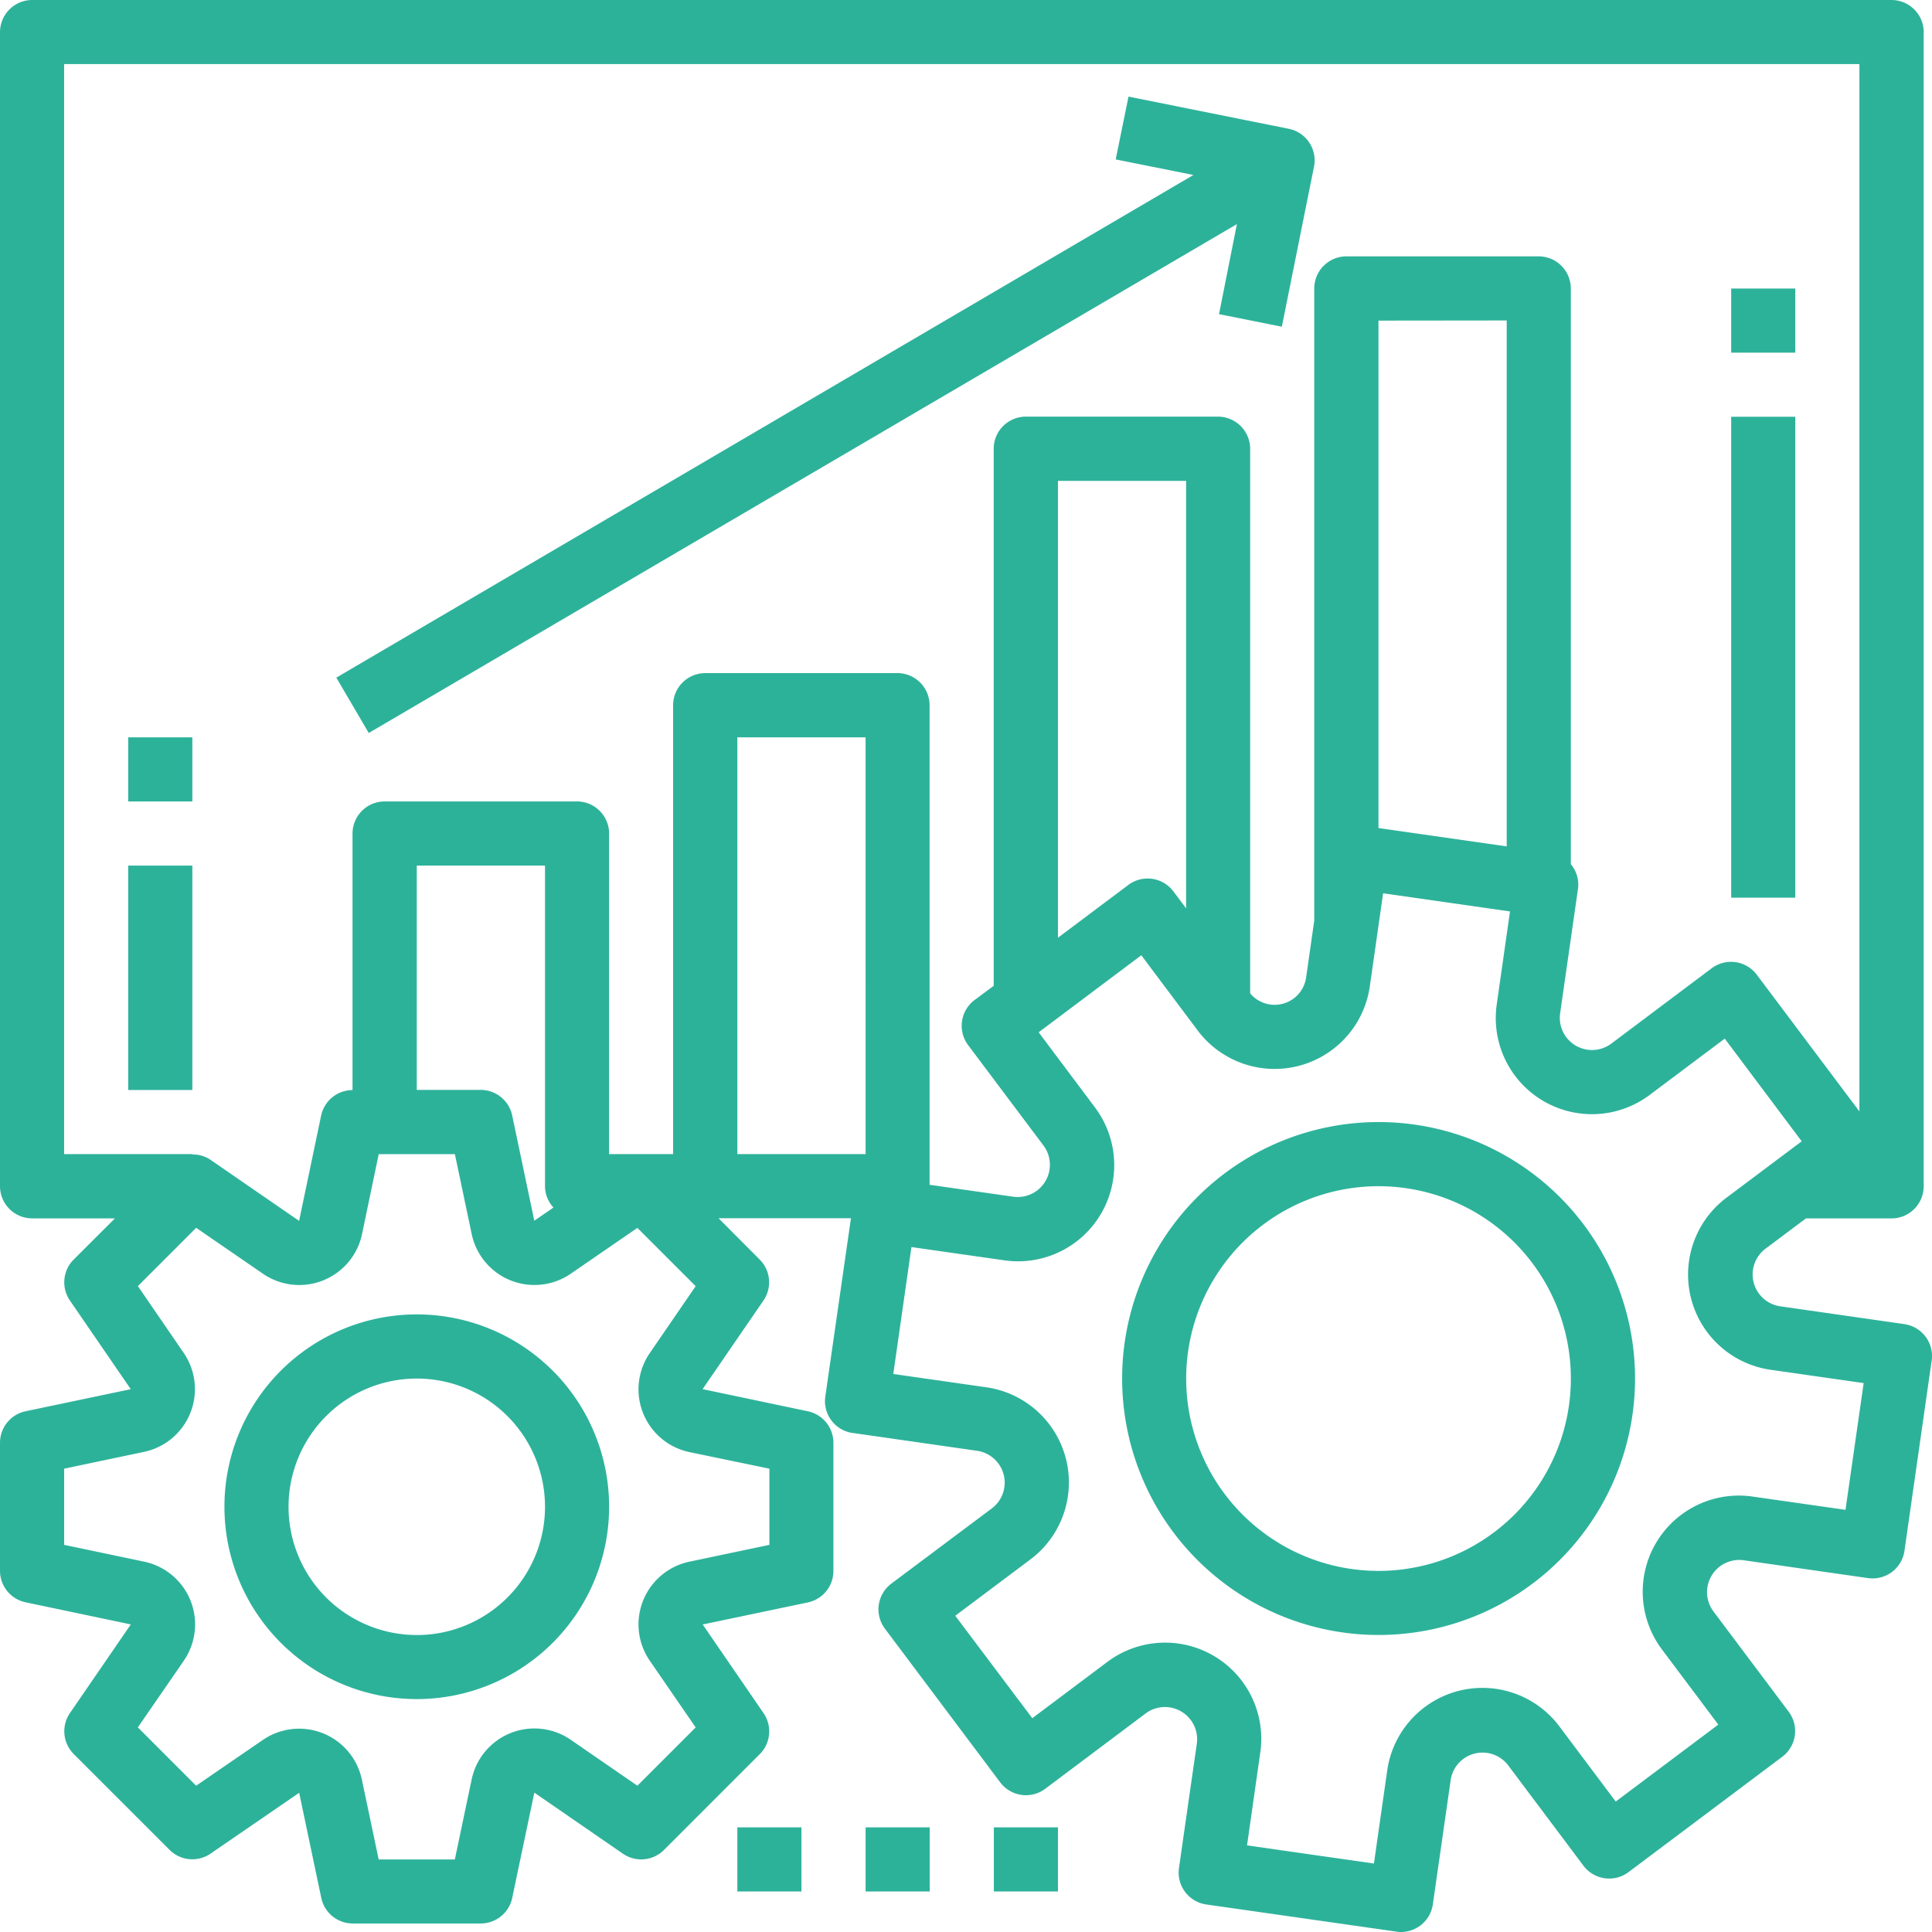 <svg xmlns="http://www.w3.org/2000/svg" width="54" height="54" viewBox="0 0 54 54"><g transform="translate(0)"><path d="M53.231,37.01h0v0l-3.485-.5a.9.9,0,0,1-.411-1.6l1.142-.855h2.391a.9.9,0,0,0,.9-.9V.9a.9.9,0,0,0-.9-.9H.9A.9.9,0,0,0,0,.9V33.154a.9.9,0,0,0,.9.9H3.213L2.055,35.209a.9.9,0,0,0-.1,1.142l1.7,2.477-2.945.618A.9.9,0,0,0,0,40.323v3.584a.9.9,0,0,0,.711.877l2.945.619-1.7,2.476a.9.9,0,0,0,.1,1.142l2.688,2.688a.9.9,0,0,0,1.142.1l2.476-1.7.619,2.945a.9.9,0,0,0,.874.708h3.584a.9.9,0,0,0,.877-.711l.619-2.946,2.476,1.707a.9.9,0,0,0,1.142-.1l2.688-2.688a.9.9,0,0,0,.1-1.142l-1.7-2.477,2.945-.618a.9.9,0,0,0,.708-.877V40.323a.9.9,0,0,0-.711-.877l-2.945-.619,1.7-2.476a.9.9,0,0,0-.1-1.142L20.084,34.05h3.7l-.717,4.987a.9.9,0,0,0,.758,1.015l.012,0,3.485.5a.9.9,0,0,1,.411,1.6L24.91,44.265a.9.9,0,0,0-.179,1.254l3.226,4.3A.9.9,0,0,0,29.211,50l2.816-2.113a.9.9,0,0,1,1.425.844l-.5,3.485a.9.9,0,0,0,.76,1.014h0l5.322.76a.865.865,0,0,0,.127.01.9.9,0,0,0,.887-.77l.5-3.485a.9.9,0,0,1,1.6-.411l2.112,2.816a.9.9,0,0,0,1.254.179l4.3-3.226A.9.9,0,0,0,50,47.85l-2.113-2.816a.9.9,0,0,1,.844-1.425l3.485.5a.9.9,0,0,0,1.014-.76h0l.761-5.322A.9.9,0,0,0,53.231,37.01ZM21.505,41.05v2.129l-2.234.47a1.792,1.792,0,0,0-1.107,2.772l1.28,1.861-1.629,1.629-1.861-1.283a1.792,1.792,0,0,0-2.771,1.107l-.47,2.237H10.584l-.47-2.233a1.792,1.792,0,0,0-2.766-1.108l-1.866,1.28L3.853,48.281,5.136,46.42A1.792,1.792,0,0,0,4.03,43.649l-2.237-.47V41.05l2.234-.47a1.792,1.792,0,0,0,1.107-2.767l-1.28-1.866,1.629-1.629L7.348,35.6a1.792,1.792,0,0,0,2.771-1.107l.466-2.234h2.129l.47,2.233A1.792,1.792,0,0,0,15.954,35.6l1.861-1.28,1.629,1.629-1.28,1.866a1.792,1.792,0,0,0,1.107,2.772Zm-6.033-7.3-.538.369-.619-2.945a.9.9,0,0,0-.875-.711H11.649V24.194h3.584v8.961A.885.885,0,0,0,15.472,33.754Zm4.241-14.936a.9.9,0,0,0-.9.9V32.258H17.025V23.3a.9.9,0,0,0-.9-.9H10.753a.9.9,0,0,0-.9.9v7.168a.9.9,0,0,0-.877.711L8.36,34.124,5.884,32.417a.878.878,0,0,0-.508-.149v-.01H1.792V1.792H51.971V31.064L49.1,27.24a.9.9,0,0,0-1.254-.179l-2.816,2.113a.9.9,0,0,1-1.425-.844l.5-3.485a.885.885,0,0,0-.2-.691V8.065a.9.9,0,0,0-.9-.9H37.634a.9.9,0,0,0-.9.9V25.73l-.227,1.586a.889.889,0,0,1-1.565.448V12.545a.9.9,0,0,0-.9-.9H28.674a.9.9,0,0,0-.9.9V27.554l-.538.4a.9.9,0,0,0-.179,1.254l2.113,2.816a.9.9,0,0,1-.844,1.425l-2.344-.334V19.713a.9.9,0,0,0-.9-.9Zm22.4-9.857v14.7l-3.584-.513V8.961Zm-8.961,4.48V25.389l-.358-.478a.9.9,0,0,0-1.254-.179L29.57,26.21V13.441h3.584ZM24.194,32.258H20.609V20.609h3.584ZM51.582,42.2l-2.6-.371a2.688,2.688,0,0,0-2.53,4.274l1.575,2.1-2.867,2.151-1.574-2.1a2.688,2.688,0,0,0-4.813,1.232l-.371,2.6-3.547-.507.371-2.6a2.688,2.688,0,0,0-4.273-2.53l-2.1,1.575L26.7,45.161l2.1-1.574a2.688,2.688,0,0,0-1.232-4.812l-2.6-.372.507-3.547,2.6.371a2.688,2.688,0,0,0,2.53-4.274l-1.574-2.1L31.9,26.7l1.574,2.1a2.688,2.688,0,0,0,4.813-1.232l.371-2.6,3.547.507-.371,2.6a2.688,2.688,0,0,0,4.273,2.53l2.1-1.575L50.358,31.9l-2.1,1.574a2.688,2.688,0,0,0,1.232,4.812l2.6.372Z" fill="#2db29a"/><path d="M11.649,36.738a5.376,5.376,0,1,0,5.376,5.376A5.376,5.376,0,0,0,11.649,36.738Zm0,8.961a3.584,3.584,0,1,1,3.584-3.584A3.584,3.584,0,0,1,11.649,45.7Z" fill="#2db29a"/><path d="M38.53,31.362A7.168,7.168,0,1,0,45.7,38.531,7.168,7.168,0,0,0,38.53,31.362Zm0,12.545a5.376,5.376,0,1,1,5.376-5.376A5.376,5.376,0,0,1,38.53,43.907Z" fill="#2db29a"/><path d="M36.022,3.6l-4.48-.9-.358,1.756,2.172.435L9.4,18.94l.907,1.547L34.572,6.264l-.5,2.517,1.756.351.9-4.48A.9.9,0,0,0,36.022,3.6Z" fill="#2db29a"/><rect width="1.792" height="6.272" transform="translate(3.584 24.194)" fill="#2db29a"/><rect width="1.792" height="1.792" transform="translate(3.584 20.609)" fill="#2db29a"/><rect width="1.792" height="13.441" transform="translate(48.387 11.649)" fill="#2db29a"/><rect width="1.792" height="1.792" transform="translate(48.387 8.065)" fill="#2db29a"/><rect width="1.792" height="1.792" transform="translate(20.609 51.075)" fill="#2db29a"/><rect width="1.792" height="1.792" transform="translate(24.194 51.075)" fill="#2db29a"/><rect width="1.792" height="1.792" transform="translate(27.778 51.075)" fill="#2db29a"/></g></svg>